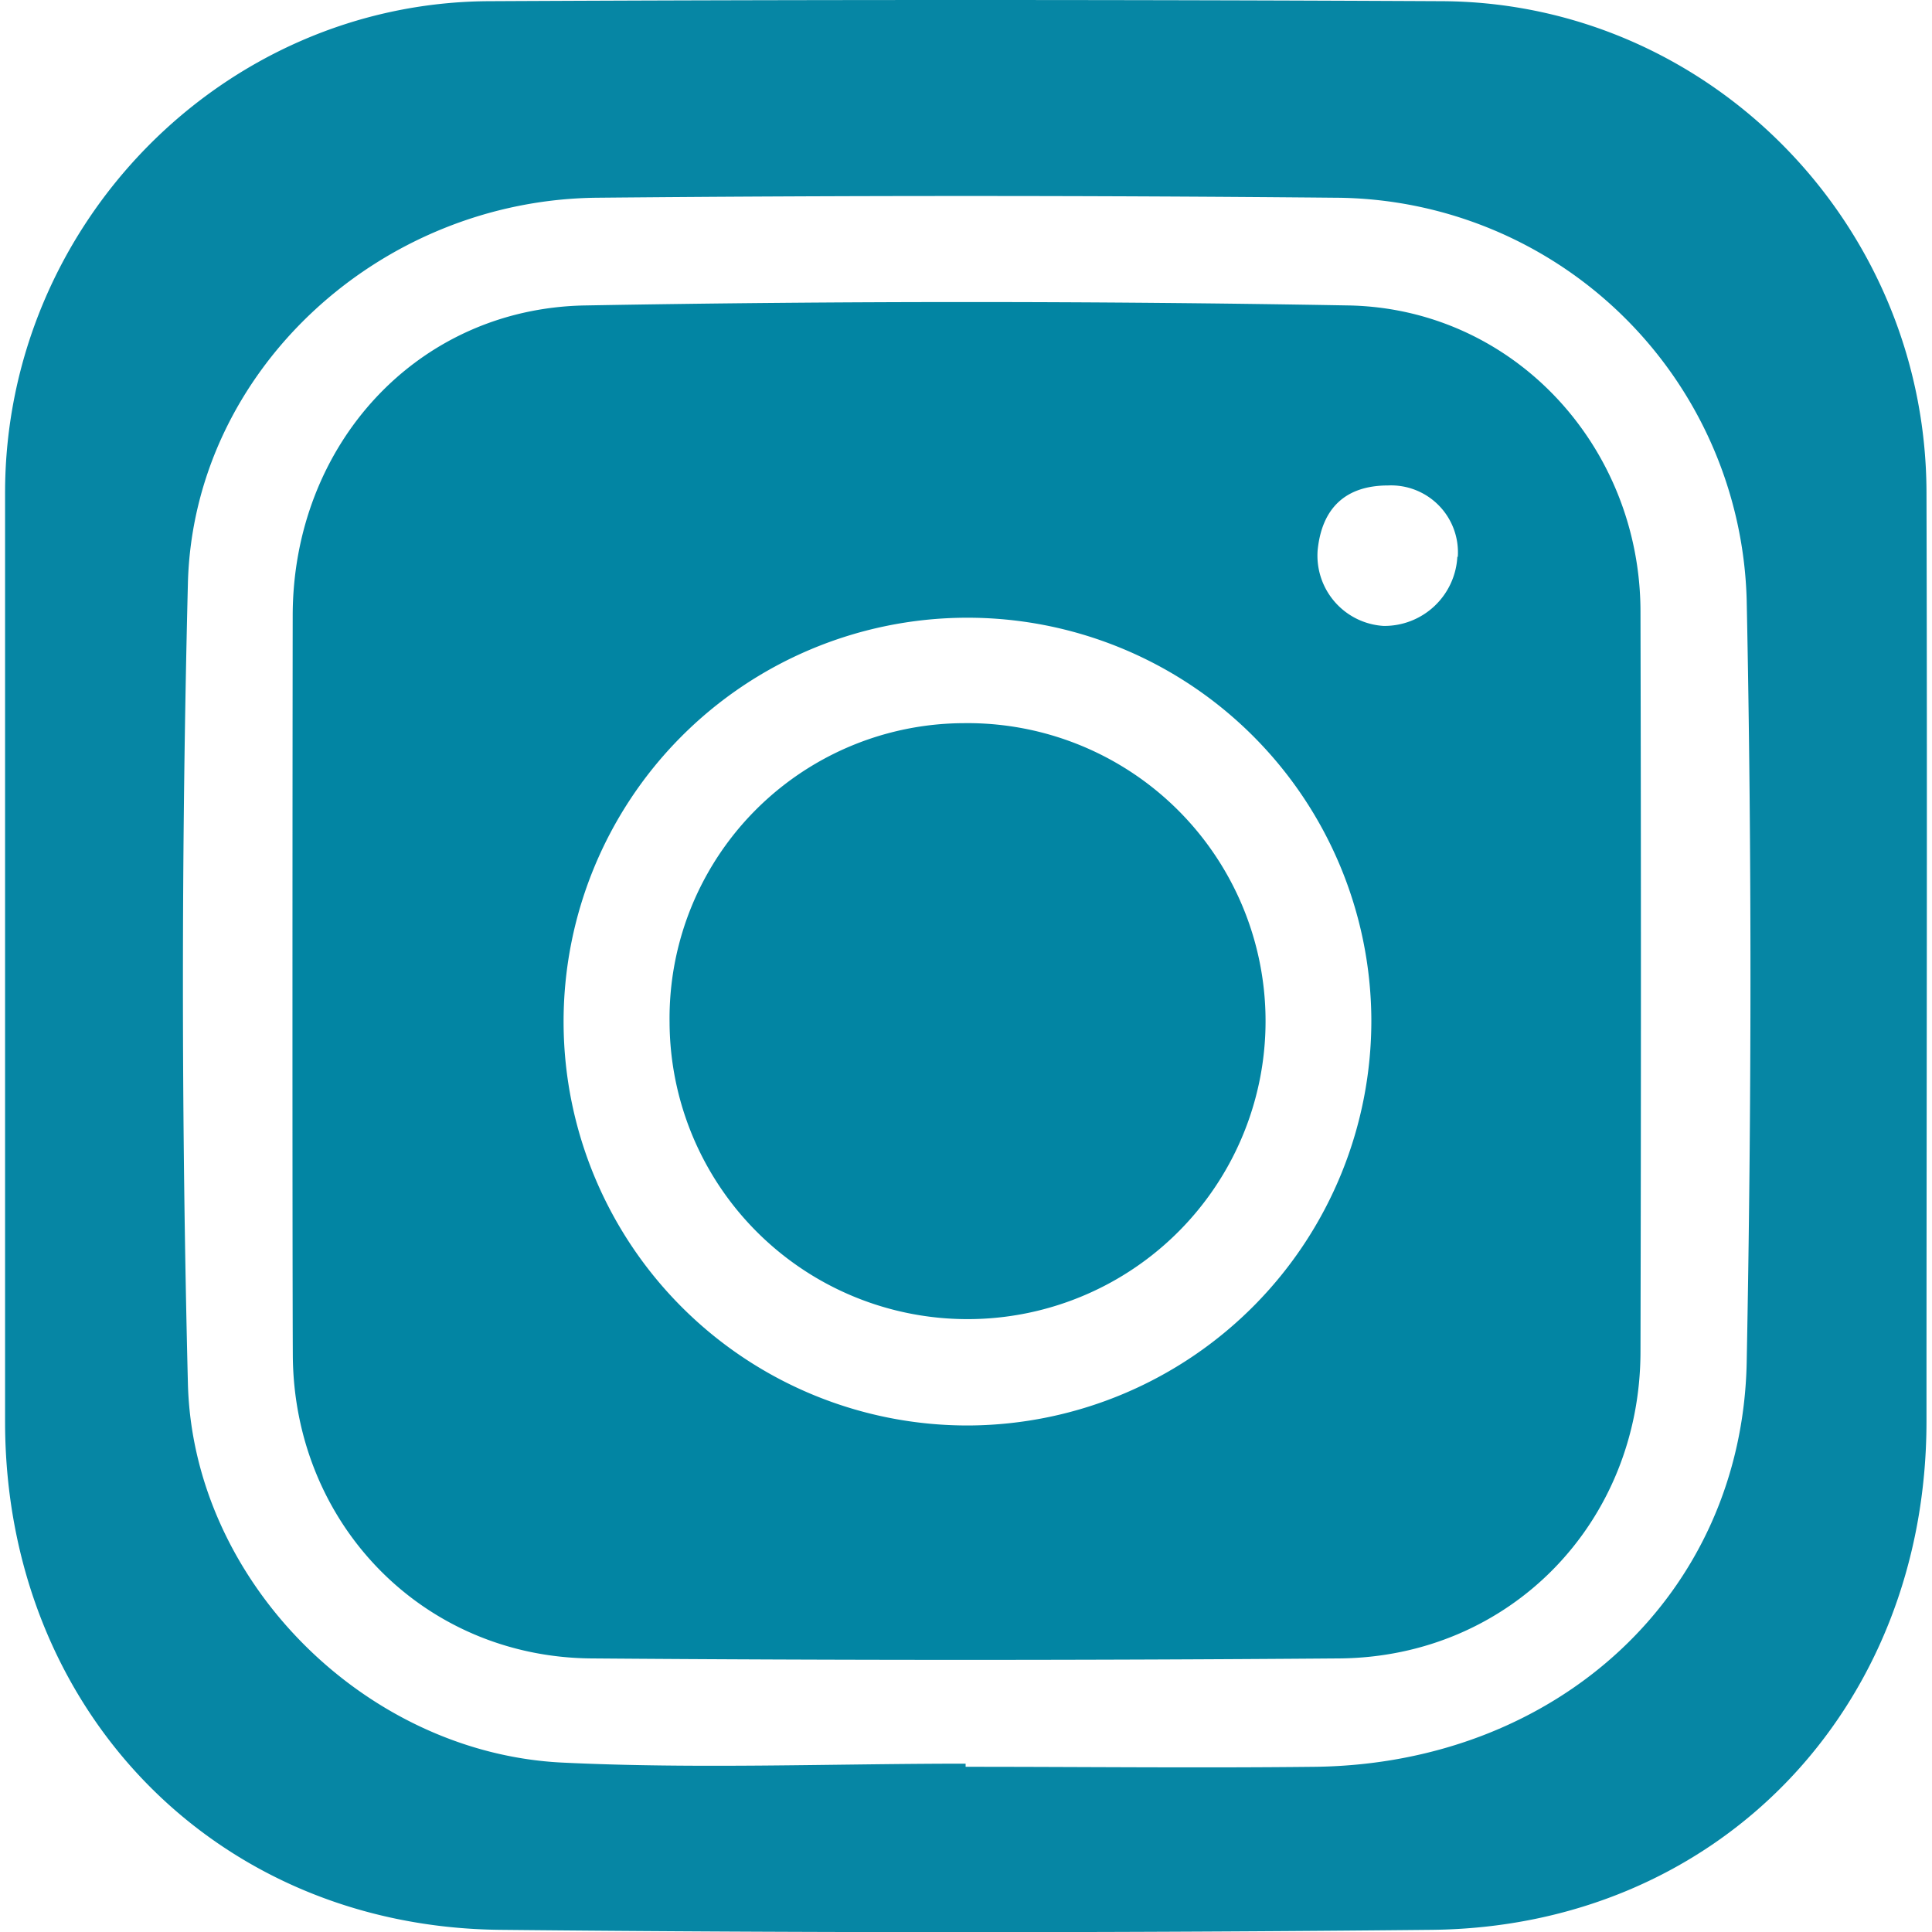 <?xml version="1.0"?>
<svg xmlns="http://www.w3.org/2000/svg" viewBox="0 0 177.87 178.81" width="45" height="45">
  <defs>
    <style>
      .cls-2{fill:#0285a3}
    </style>
  </defs>
  <g id="Ebene_2" data-name="Ebene 2">
    <g id="Ebene_1-2" data-name="Ebene 1">
      <path d="M0 45.6C0 20.8 20.14.23 44.79.11q44.1-.22 88.2 0c24.67.12 44.77 20.54 44.84 45.43.08 28.66 0 57.33 0 86 0 26.65-19.35 46.8-45.8 47.07q-43.1.43-86.2 0C19.42 178.34 0 158.17 0 131.58V45.6zm88.9 117.63v.29c10.8 0 21.6.12 32.39 0 22.41-.3 39.48-16 39.9-37.45.45-23.49.48-47 0-70.49a38.26 38.26 0 00-38.1-37.28q-34.14-.32-68.27 0c-20.13.18-37.41 16-37.9 35.71q-.92 37 0 74c.44 18.31 16.4 34.23 34.64 35.12 12.44.6 24.9.1 37.35.1z" fill="#0686a4"/>
      <path class="cls-2" d="M26.62 57c0-15.78 11.47-28.45 27.05-28.73q35.34-.63 70.69 0c15.28.3 27 13.07 27 28.37q.08 34.2 0 68.42c0 15.86-12.08 28.31-27.89 28.43q-34.6.27-69.2 0c-15.59-.12-27.57-12.47-27.64-28.1-.05-11.48-.03-57.1-.01-68.39zm99.83 37.28a37.38 37.38 0 10-37.15 37.65 37.47 37.47 0 0037.15-37.68zm8-42.73a6.19 6.19 0 00-6.45-6.62c-3.94 0-6.13 2.1-6.52 6a6.52 6.52 0 006.1 7 6.76 6.76 0 006.83-6.41z"/>
      <path class="cls-2" d="M88.74 66.93A27.58 27.58 0 1161.5 94.61a27.32 27.32 0 0127.24-27.68z"/>
    </g>
  </g>
</svg>
